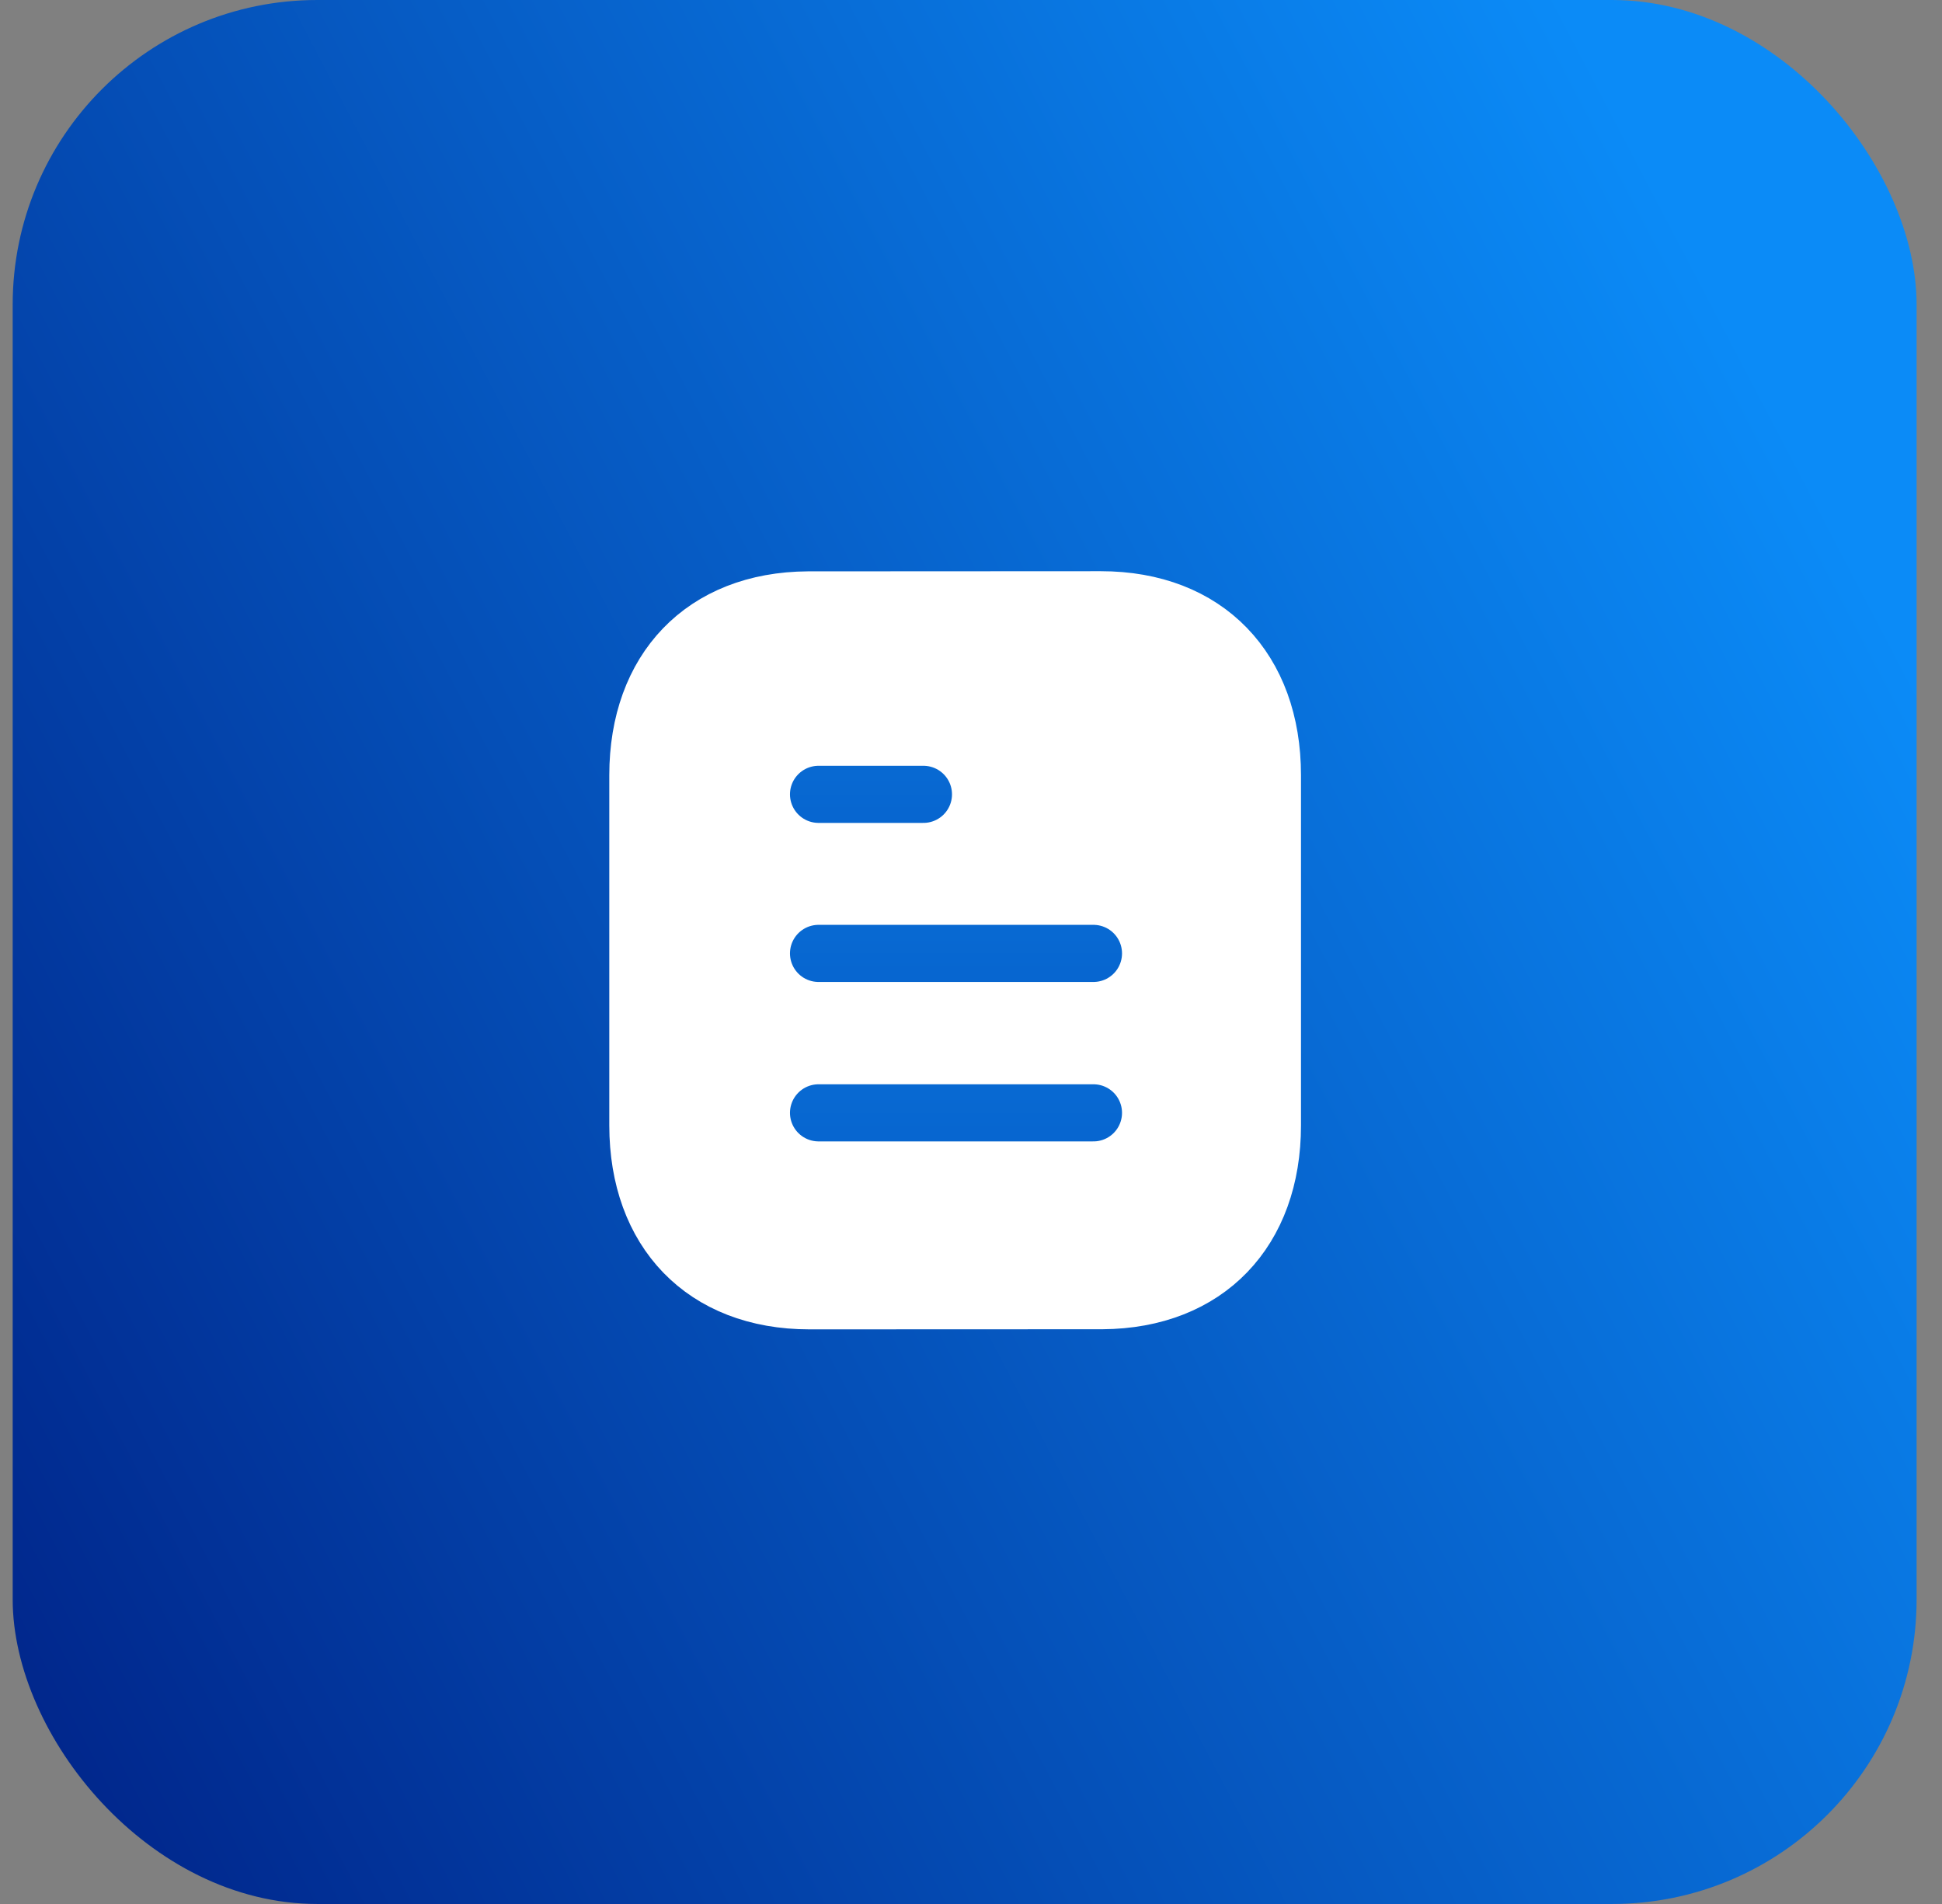 <svg width="51" height="50" viewBox="0 0 51 50" fill="none" xmlns="http://www.w3.org/2000/svg">
<rect x="0" y="0" width="51" height="50" fill="#808080" stroke="none"/>
<rect x="0.333" width="50" height="50" rx="8" fill="url(#paint0_linear_9501_98474)"/>
<path fill-rule="evenodd" clip-rule="evenodd" d="M28.909 15.75C28.909 15.75 21.232 15.754 21.22 15.754C18.46 15.771 16.751 17.587 16.751 20.357V29.553C16.751 32.337 18.473 34.16 21.257 34.16C21.257 34.16 28.933 34.157 28.946 34.157C31.706 34.14 33.416 32.323 33.416 29.553V20.357C33.416 17.573 31.693 15.75 28.909 15.75Z" fill="white" stroke="white" stroke-width="1.5" stroke-linecap="round" stroke-linejoin="round"/>
<path fill-rule="evenodd" clip-rule="evenodd" d="M28.716 29.224H21.496H28.716Z" fill="white"/>
<path d="M28.716 29.224H21.496" stroke="url(#paint1_linear_9501_98474)" stroke-width="1.5" stroke-linecap="round" stroke-linejoin="round"/>
<path fill-rule="evenodd" clip-rule="evenodd" d="M28.716 25.037H21.496H28.716Z" fill="white"/>
<path d="M28.716 25.037H21.496" stroke="url(#paint2_linear_9501_98474)" stroke-width="1.5" stroke-linecap="round" stroke-linejoin="round"/>
<path fill-rule="evenodd" clip-rule="evenodd" d="M24.251 20.86H21.496H24.251Z" fill="white"/>
<path d="M24.251 20.86H21.496" stroke="url(#paint3_linear_9501_98474)" stroke-width="1.5" stroke-linecap="round" stroke-linejoin="round"/>
<defs>
<linearGradient id="paint0_linear_9501_98474" x1="0.333" y1="50" x2="52.833" y2="22.5" gradientUnits="userSpaceOnUse">
<stop stop-color="#002287"/>
<stop offset="1" stop-color="#0B8BF7"/>
</linearGradient>
<linearGradient id="paint1_linear_9501_98474" x1="25.106" y1="28.724" x2="25.106" y2="29.724" gradientUnits="userSpaceOnUse">
<stop stop-color="#0869D2"/>
<stop offset="1" stop-color="#0766D0"/>
</linearGradient>
<linearGradient id="paint2_linear_9501_98474" x1="25.106" y1="24.537" x2="25.106" y2="25.537" gradientUnits="userSpaceOnUse">
<stop stop-color="#0869D2"/>
<stop offset="1" stop-color="#0766D0"/>
</linearGradient>
<linearGradient id="paint3_linear_9501_98474" x1="22.874" y1="20.36" x2="22.874" y2="21.36" gradientUnits="userSpaceOnUse">
<stop stop-color="#0869D2"/>
<stop offset="1" stop-color="#0766D0"/>
</linearGradient>
</defs>
</svg>
